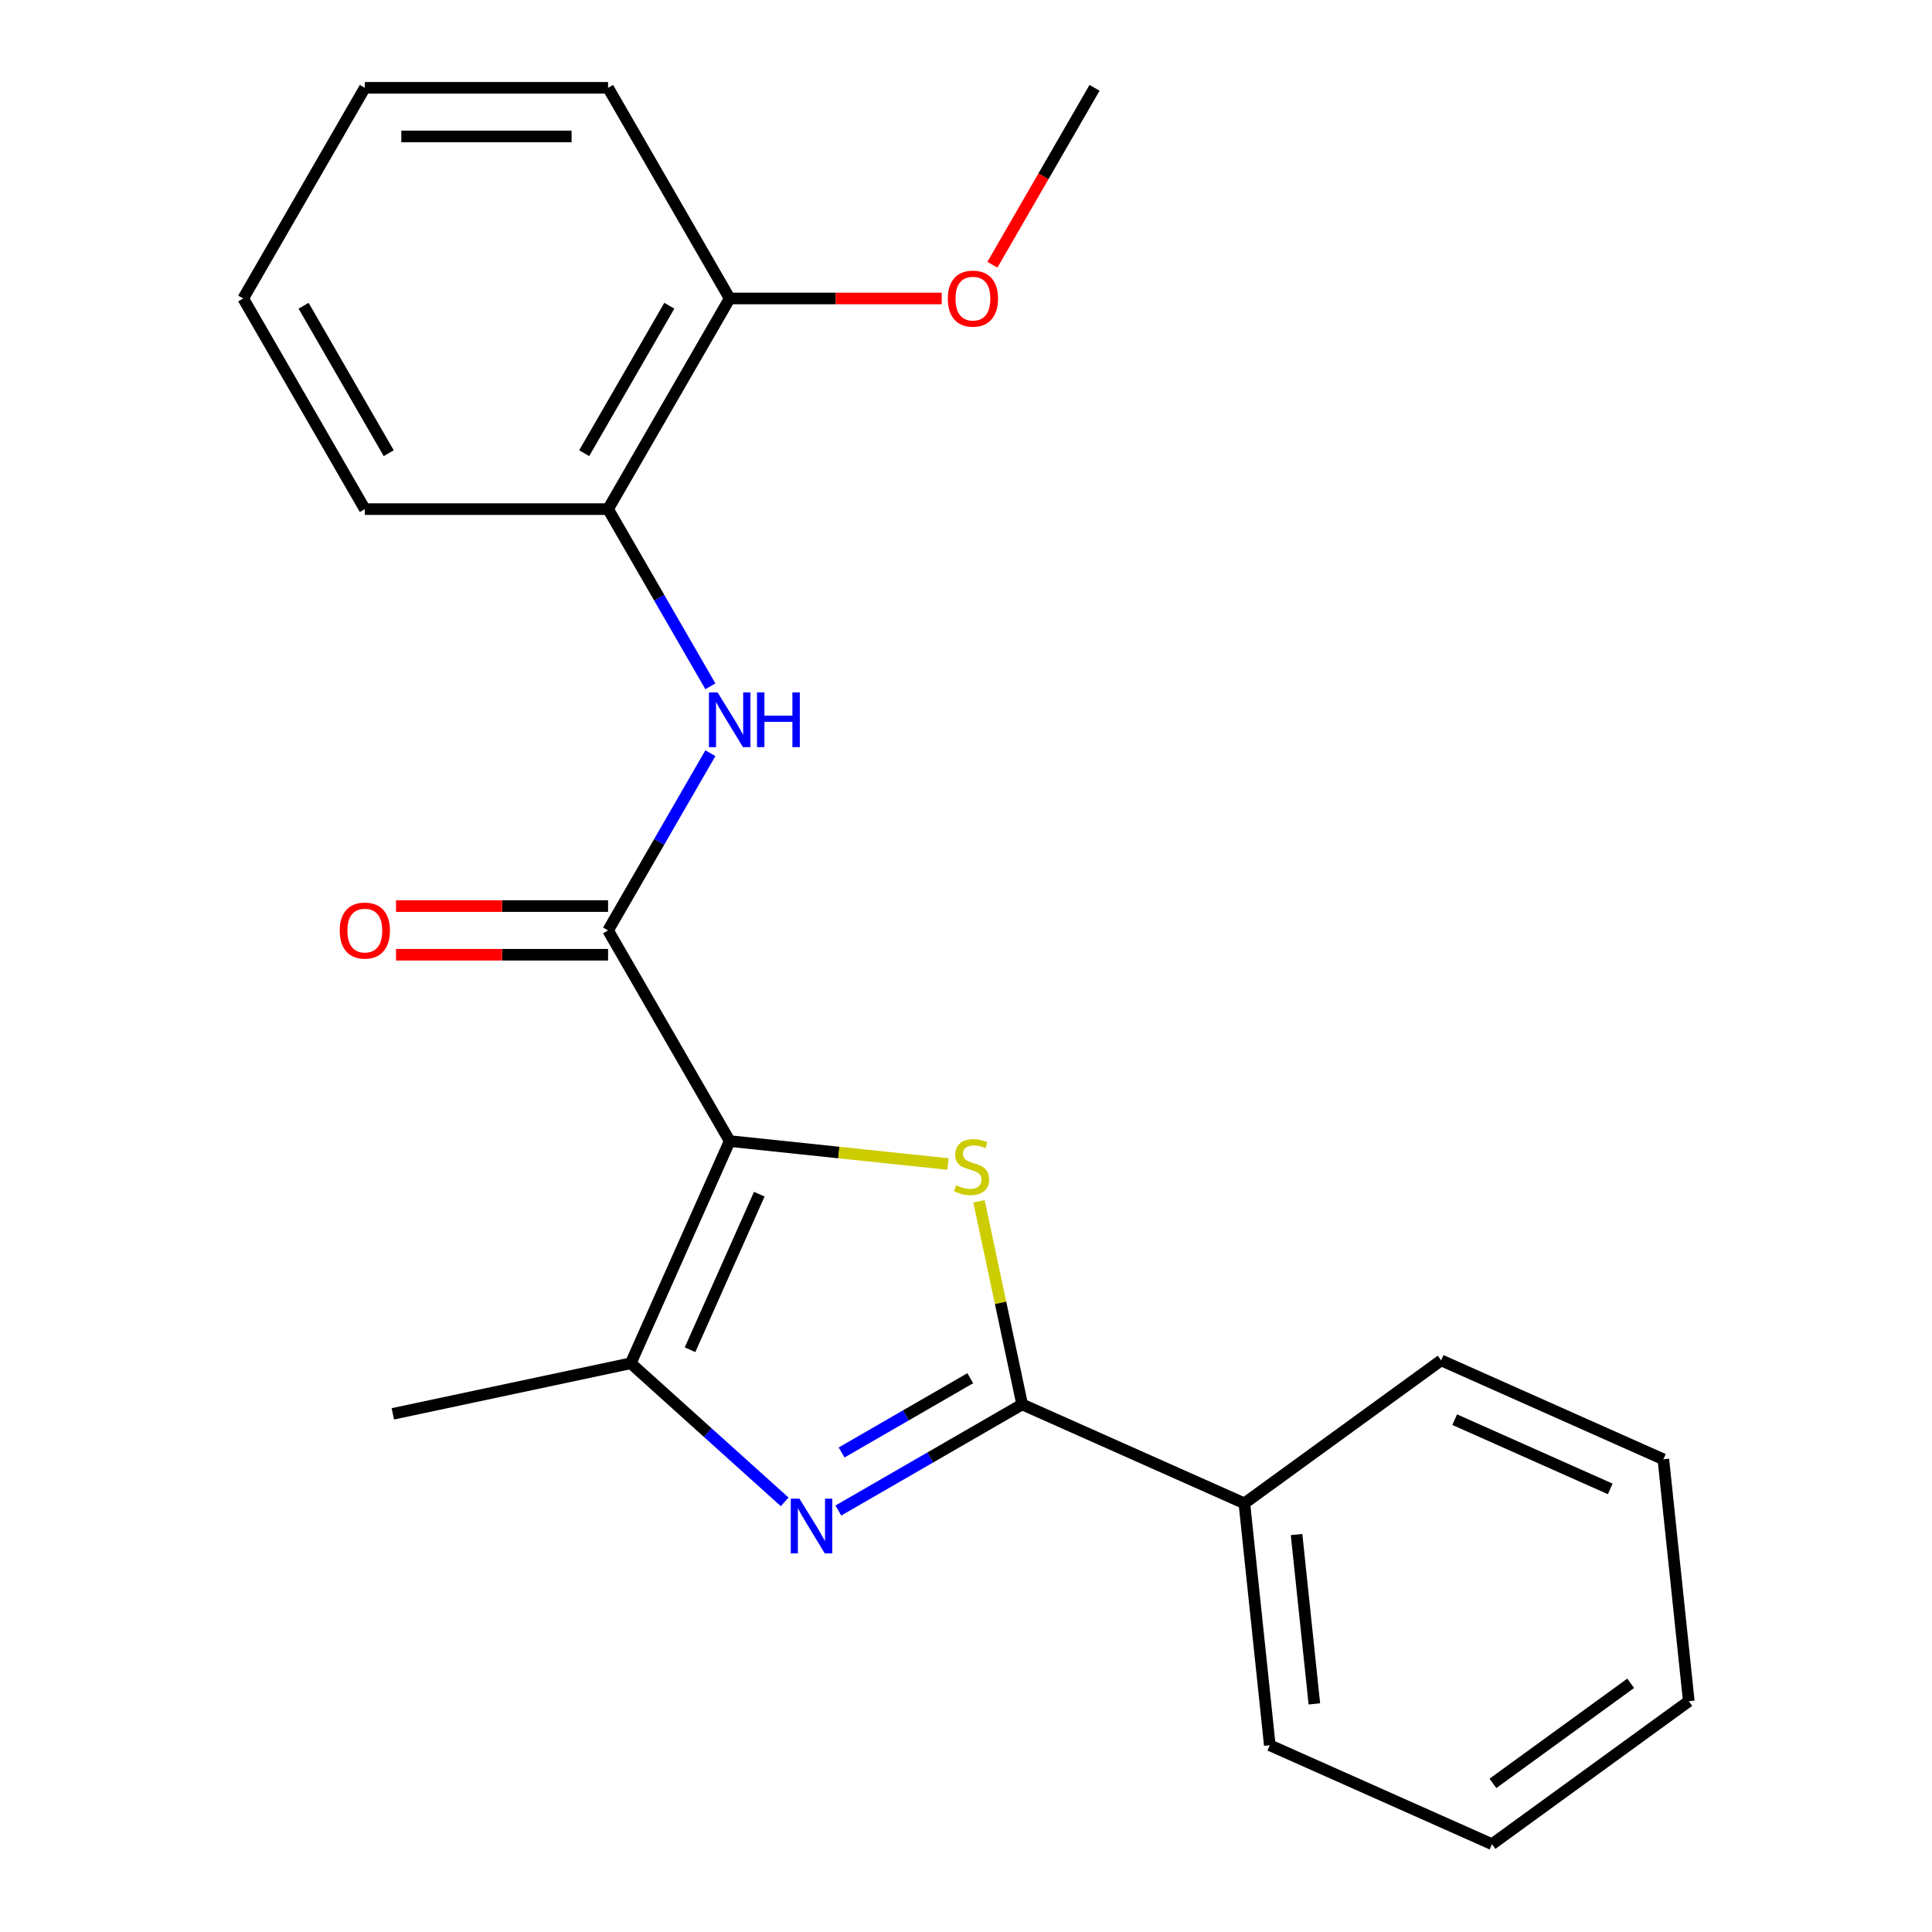 <?xml version='1.0' encoding='iso-8859-1'?>
<svg version='1.1' baseProfile='full'
              xmlns='http://www.w3.org/2000/svg'
                      xmlns:rdkit='http://www.rdkit.org/xml'
                      xmlns:xlink='http://www.w3.org/1999/xlink'
                  xml:space='preserve'
width='1000px' height='1000px' viewBox='0 0 1000 1000'>
<!-- END OF HEADER -->
<rect style='opacity:1.0;fill:#FFFFFF;stroke:none' width='1000' height='1000' x='0' y='0'> </rect>
<path class='bond-0' d='M 377.685,590.613 L 434.176,596.55' style='fill:none;fill-rule:evenodd;stroke:#000000;stroke-width:6px;stroke-linecap:butt;stroke-linejoin:miter;stroke-opacity:1' />
<path class='bond-0' d='M 434.176,596.55 L 490.667,602.488' style='fill:none;fill-rule:evenodd;stroke:#CCCC00;stroke-width:6px;stroke-linecap:butt;stroke-linejoin:miter;stroke-opacity:1' />
<path class='bond-3' d='M 377.685,590.613 L 326.477,705.627' style='fill:none;fill-rule:evenodd;stroke:#000000;stroke-width:6px;stroke-linecap:butt;stroke-linejoin:miter;stroke-opacity:1' />
<path class='bond-3' d='M 393.006,618.107 L 357.161,698.617' style='fill:none;fill-rule:evenodd;stroke:#000000;stroke-width:6px;stroke-linecap:butt;stroke-linejoin:miter;stroke-opacity:1' />
<path class='bond-4' d='M 377.685,590.613 L 314.735,481.581' style='fill:none;fill-rule:evenodd;stroke:#000000;stroke-width:6px;stroke-linecap:butt;stroke-linejoin:miter;stroke-opacity:1' />
<path class='bond-2' d='M 506.726,621.8 L 517.898,674.361' style='fill:none;fill-rule:evenodd;stroke:#CCCC00;stroke-width:6px;stroke-linecap:butt;stroke-linejoin:miter;stroke-opacity:1' />
<path class='bond-2' d='M 517.898,674.361 L 529.07,726.921' style='fill:none;fill-rule:evenodd;stroke:#000000;stroke-width:6px;stroke-linecap:butt;stroke-linejoin:miter;stroke-opacity:1' />
<path class='bond-1' d='M 406.151,777.366 L 366.314,741.497' style='fill:none;fill-rule:evenodd;stroke:#0000FF;stroke-width:6px;stroke-linecap:butt;stroke-linejoin:miter;stroke-opacity:1' />
<path class='bond-1' d='M 366.314,741.497 L 326.477,705.627' style='fill:none;fill-rule:evenodd;stroke:#000000;stroke-width:6px;stroke-linecap:butt;stroke-linejoin:miter;stroke-opacity:1' />
<path class='bond-22' d='M 433.926,781.852 L 481.498,754.387' style='fill:none;fill-rule:evenodd;stroke:#0000FF;stroke-width:6px;stroke-linecap:butt;stroke-linejoin:miter;stroke-opacity:1' />
<path class='bond-22' d='M 481.498,754.387 L 529.07,726.921' style='fill:none;fill-rule:evenodd;stroke:#000000;stroke-width:6px;stroke-linecap:butt;stroke-linejoin:miter;stroke-opacity:1' />
<path class='bond-22' d='M 435.607,751.806 L 468.908,732.58' style='fill:none;fill-rule:evenodd;stroke:#0000FF;stroke-width:6px;stroke-linecap:butt;stroke-linejoin:miter;stroke-opacity:1' />
<path class='bond-22' d='M 468.908,732.58 L 502.208,713.354' style='fill:none;fill-rule:evenodd;stroke:#000000;stroke-width:6px;stroke-linecap:butt;stroke-linejoin:miter;stroke-opacity:1' />
<path class='bond-8' d='M 529.07,726.921 L 644.084,778.128' style='fill:none;fill-rule:evenodd;stroke:#000000;stroke-width:6px;stroke-linecap:butt;stroke-linejoin:miter;stroke-opacity:1' />
<path class='bond-10' d='M 326.477,705.627 L 203.329,731.803' style='fill:none;fill-rule:evenodd;stroke:#000000;stroke-width:6px;stroke-linecap:butt;stroke-linejoin:miter;stroke-opacity:1' />
<path class='bond-5' d='M 314.735,481.581 L 341.214,435.719' style='fill:none;fill-rule:evenodd;stroke:#000000;stroke-width:6px;stroke-linecap:butt;stroke-linejoin:miter;stroke-opacity:1' />
<path class='bond-5' d='M 341.214,435.719 L 367.692,389.857' style='fill:none;fill-rule:evenodd;stroke:#0000FF;stroke-width:6px;stroke-linecap:butt;stroke-linejoin:miter;stroke-opacity:1' />
<path class='bond-7' d='M 314.735,468.991 L 259.86,468.991' style='fill:none;fill-rule:evenodd;stroke:#000000;stroke-width:6px;stroke-linecap:butt;stroke-linejoin:miter;stroke-opacity:1' />
<path class='bond-7' d='M 259.86,468.991 L 204.984,468.991' style='fill:none;fill-rule:evenodd;stroke:#FF0000;stroke-width:6px;stroke-linecap:butt;stroke-linejoin:miter;stroke-opacity:1' />
<path class='bond-7' d='M 314.735,494.171 L 259.86,494.171' style='fill:none;fill-rule:evenodd;stroke:#000000;stroke-width:6px;stroke-linecap:butt;stroke-linejoin:miter;stroke-opacity:1' />
<path class='bond-7' d='M 259.86,494.171 L 204.984,494.171' style='fill:none;fill-rule:evenodd;stroke:#FF0000;stroke-width:6px;stroke-linecap:butt;stroke-linejoin:miter;stroke-opacity:1' />
<path class='bond-6' d='M 367.692,355.242 L 341.214,309.38' style='fill:none;fill-rule:evenodd;stroke:#0000FF;stroke-width:6px;stroke-linecap:butt;stroke-linejoin:miter;stroke-opacity:1' />
<path class='bond-6' d='M 341.214,309.38 L 314.735,263.518' style='fill:none;fill-rule:evenodd;stroke:#000000;stroke-width:6px;stroke-linecap:butt;stroke-linejoin:miter;stroke-opacity:1' />
<path class='bond-9' d='M 314.735,263.518 L 377.685,154.486' style='fill:none;fill-rule:evenodd;stroke:#000000;stroke-width:6px;stroke-linecap:butt;stroke-linejoin:miter;stroke-opacity:1' />
<path class='bond-9' d='M 302.371,234.573 L 346.436,158.251' style='fill:none;fill-rule:evenodd;stroke:#000000;stroke-width:6px;stroke-linecap:butt;stroke-linejoin:miter;stroke-opacity:1' />
<path class='bond-12' d='M 314.735,263.518 L 188.836,263.518' style='fill:none;fill-rule:evenodd;stroke:#000000;stroke-width:6px;stroke-linecap:butt;stroke-linejoin:miter;stroke-opacity:1' />
<path class='bond-13' d='M 644.084,778.128 L 657.244,903.338' style='fill:none;fill-rule:evenodd;stroke:#000000;stroke-width:6px;stroke-linecap:butt;stroke-linejoin:miter;stroke-opacity:1' />
<path class='bond-13' d='M 671.1,794.278 L 680.312,881.924' style='fill:none;fill-rule:evenodd;stroke:#000000;stroke-width:6px;stroke-linecap:butt;stroke-linejoin:miter;stroke-opacity:1' />
<path class='bond-14' d='M 644.084,778.128 L 745.939,704.127' style='fill:none;fill-rule:evenodd;stroke:#000000;stroke-width:6px;stroke-linecap:butt;stroke-linejoin:miter;stroke-opacity:1' />
<path class='bond-11' d='M 377.685,154.486 L 432.561,154.486' style='fill:none;fill-rule:evenodd;stroke:#000000;stroke-width:6px;stroke-linecap:butt;stroke-linejoin:miter;stroke-opacity:1' />
<path class='bond-11' d='M 432.561,154.486 L 487.436,154.486' style='fill:none;fill-rule:evenodd;stroke:#FF0000;stroke-width:6px;stroke-linecap:butt;stroke-linejoin:miter;stroke-opacity:1' />
<path class='bond-15' d='M 377.685,154.486 L 314.735,45.455' style='fill:none;fill-rule:evenodd;stroke:#000000;stroke-width:6px;stroke-linecap:butt;stroke-linejoin:miter;stroke-opacity:1' />
<path class='bond-16' d='M 513.669,137.019 L 540.101,91.237' style='fill:none;fill-rule:evenodd;stroke:#FF0000;stroke-width:6px;stroke-linecap:butt;stroke-linejoin:miter;stroke-opacity:1' />
<path class='bond-16' d='M 540.101,91.237 L 566.533,45.455' style='fill:none;fill-rule:evenodd;stroke:#000000;stroke-width:6px;stroke-linecap:butt;stroke-linejoin:miter;stroke-opacity:1' />
<path class='bond-17' d='M 188.836,263.518 L 125.887,154.486' style='fill:none;fill-rule:evenodd;stroke:#000000;stroke-width:6px;stroke-linecap:butt;stroke-linejoin:miter;stroke-opacity:1' />
<path class='bond-17' d='M 201.2,234.573 L 157.136,158.251' style='fill:none;fill-rule:evenodd;stroke:#000000;stroke-width:6px;stroke-linecap:butt;stroke-linejoin:miter;stroke-opacity:1' />
<path class='bond-19' d='M 657.244,903.338 L 772.259,954.545' style='fill:none;fill-rule:evenodd;stroke:#000000;stroke-width:6px;stroke-linecap:butt;stroke-linejoin:miter;stroke-opacity:1' />
<path class='bond-18' d='M 745.939,704.127 L 860.953,755.335' style='fill:none;fill-rule:evenodd;stroke:#000000;stroke-width:6px;stroke-linecap:butt;stroke-linejoin:miter;stroke-opacity:1' />
<path class='bond-18' d='M 752.949,734.811 L 833.459,770.656' style='fill:none;fill-rule:evenodd;stroke:#000000;stroke-width:6px;stroke-linecap:butt;stroke-linejoin:miter;stroke-opacity:1' />
<path class='bond-23' d='M 314.735,45.455 L 188.836,45.455' style='fill:none;fill-rule:evenodd;stroke:#000000;stroke-width:6px;stroke-linecap:butt;stroke-linejoin:miter;stroke-opacity:1' />
<path class='bond-23' d='M 295.85,70.634 L 207.721,70.634' style='fill:none;fill-rule:evenodd;stroke:#000000;stroke-width:6px;stroke-linecap:butt;stroke-linejoin:miter;stroke-opacity:1' />
<path class='bond-20' d='M 125.887,154.486 L 188.836,45.455' style='fill:none;fill-rule:evenodd;stroke:#000000;stroke-width:6px;stroke-linecap:butt;stroke-linejoin:miter;stroke-opacity:1' />
<path class='bond-21' d='M 860.953,755.335 L 874.113,880.544' style='fill:none;fill-rule:evenodd;stroke:#000000;stroke-width:6px;stroke-linecap:butt;stroke-linejoin:miter;stroke-opacity:1' />
<path class='bond-24' d='M 772.259,954.545 L 874.113,880.544' style='fill:none;fill-rule:evenodd;stroke:#000000;stroke-width:6px;stroke-linecap:butt;stroke-linejoin:miter;stroke-opacity:1' />
<path class='bond-24' d='M 772.737,923.074 L 844.035,871.273' style='fill:none;fill-rule:evenodd;stroke:#000000;stroke-width:6px;stroke-linecap:butt;stroke-linejoin:miter;stroke-opacity:1' />
<path  class='atom-1' d='M 494.894 613.493
Q 495.214 613.613, 496.534 614.173
Q 497.854 614.733, 499.294 615.093
Q 500.774 615.413, 502.214 615.413
Q 504.894 615.413, 506.454 614.133
Q 508.014 612.813, 508.014 610.533
Q 508.014 608.973, 507.214 608.013
Q 506.454 607.053, 505.254 606.533
Q 504.054 606.013, 502.054 605.413
Q 499.534 604.653, 498.014 603.933
Q 496.534 603.213, 495.454 601.693
Q 494.414 600.173, 494.414 597.613
Q 494.414 594.053, 496.814 591.853
Q 499.254 589.653, 504.054 589.653
Q 507.334 589.653, 511.054 591.213
L 510.134 594.293
Q 506.734 592.893, 504.174 592.893
Q 501.414 592.893, 499.894 594.053
Q 498.374 595.173, 498.414 597.133
Q 498.414 598.653, 499.174 599.573
Q 499.974 600.493, 501.094 601.013
Q 502.254 601.533, 504.174 602.133
Q 506.734 602.933, 508.254 603.733
Q 509.774 604.533, 510.854 606.173
Q 511.974 607.773, 511.974 610.533
Q 511.974 614.453, 509.334 616.573
Q 506.734 618.653, 502.374 618.653
Q 499.854 618.653, 497.934 618.093
Q 496.054 617.573, 493.814 616.653
L 494.894 613.493
' fill='#CCCC00'/>
<path  class='atom-2' d='M 413.778 775.71
L 423.058 790.71
Q 423.978 792.19, 425.458 794.87
Q 426.938 797.55, 427.018 797.71
L 427.018 775.71
L 430.778 775.71
L 430.778 804.03
L 426.898 804.03
L 416.938 787.63
Q 415.778 785.71, 414.538 783.51
Q 413.338 781.31, 412.978 780.63
L 412.978 804.03
L 409.298 804.03
L 409.298 775.71
L 413.778 775.71
' fill='#0000FF'/>
<path  class='atom-6' d='M 371.425 358.39
L 380.705 373.39
Q 381.625 374.87, 383.105 377.55
Q 384.585 380.23, 384.665 380.39
L 384.665 358.39
L 388.425 358.39
L 388.425 386.71
L 384.545 386.71
L 374.585 370.31
Q 373.425 368.39, 372.185 366.19
Q 370.985 363.99, 370.625 363.31
L 370.625 386.71
L 366.945 386.71
L 366.945 358.39
L 371.425 358.39
' fill='#0000FF'/>
<path  class='atom-6' d='M 391.825 358.39
L 395.665 358.39
L 395.665 370.43
L 410.145 370.43
L 410.145 358.39
L 413.985 358.39
L 413.985 386.71
L 410.145 386.71
L 410.145 373.63
L 395.665 373.63
L 395.665 386.71
L 391.825 386.71
L 391.825 358.39
' fill='#0000FF'/>
<path  class='atom-8' d='M 175.836 481.661
Q 175.836 474.861, 179.196 471.061
Q 182.556 467.261, 188.836 467.261
Q 195.116 467.261, 198.476 471.061
Q 201.836 474.861, 201.836 481.661
Q 201.836 488.541, 198.436 492.461
Q 195.036 496.341, 188.836 496.341
Q 182.596 496.341, 179.196 492.461
Q 175.836 488.581, 175.836 481.661
M 188.836 493.141
Q 193.156 493.141, 195.476 490.261
Q 197.836 487.341, 197.836 481.661
Q 197.836 476.101, 195.476 473.301
Q 193.156 470.461, 188.836 470.461
Q 184.516 470.461, 182.156 473.261
Q 179.836 476.061, 179.836 481.661
Q 179.836 487.381, 182.156 490.261
Q 184.516 493.141, 188.836 493.141
' fill='#FF0000'/>
<path  class='atom-12' d='M 490.584 154.566
Q 490.584 147.766, 493.944 143.966
Q 497.304 140.166, 503.584 140.166
Q 509.864 140.166, 513.224 143.966
Q 516.584 147.766, 516.584 154.566
Q 516.584 161.446, 513.184 165.366
Q 509.784 169.246, 503.584 169.246
Q 497.344 169.246, 493.944 165.366
Q 490.584 161.486, 490.584 154.566
M 503.584 166.046
Q 507.904 166.046, 510.224 163.166
Q 512.584 160.246, 512.584 154.566
Q 512.584 149.006, 510.224 146.206
Q 507.904 143.366, 503.584 143.366
Q 499.264 143.366, 496.904 146.166
Q 494.584 148.966, 494.584 154.566
Q 494.584 160.286, 496.904 163.166
Q 499.264 166.046, 503.584 166.046
' fill='#FF0000'/>
</svg>
